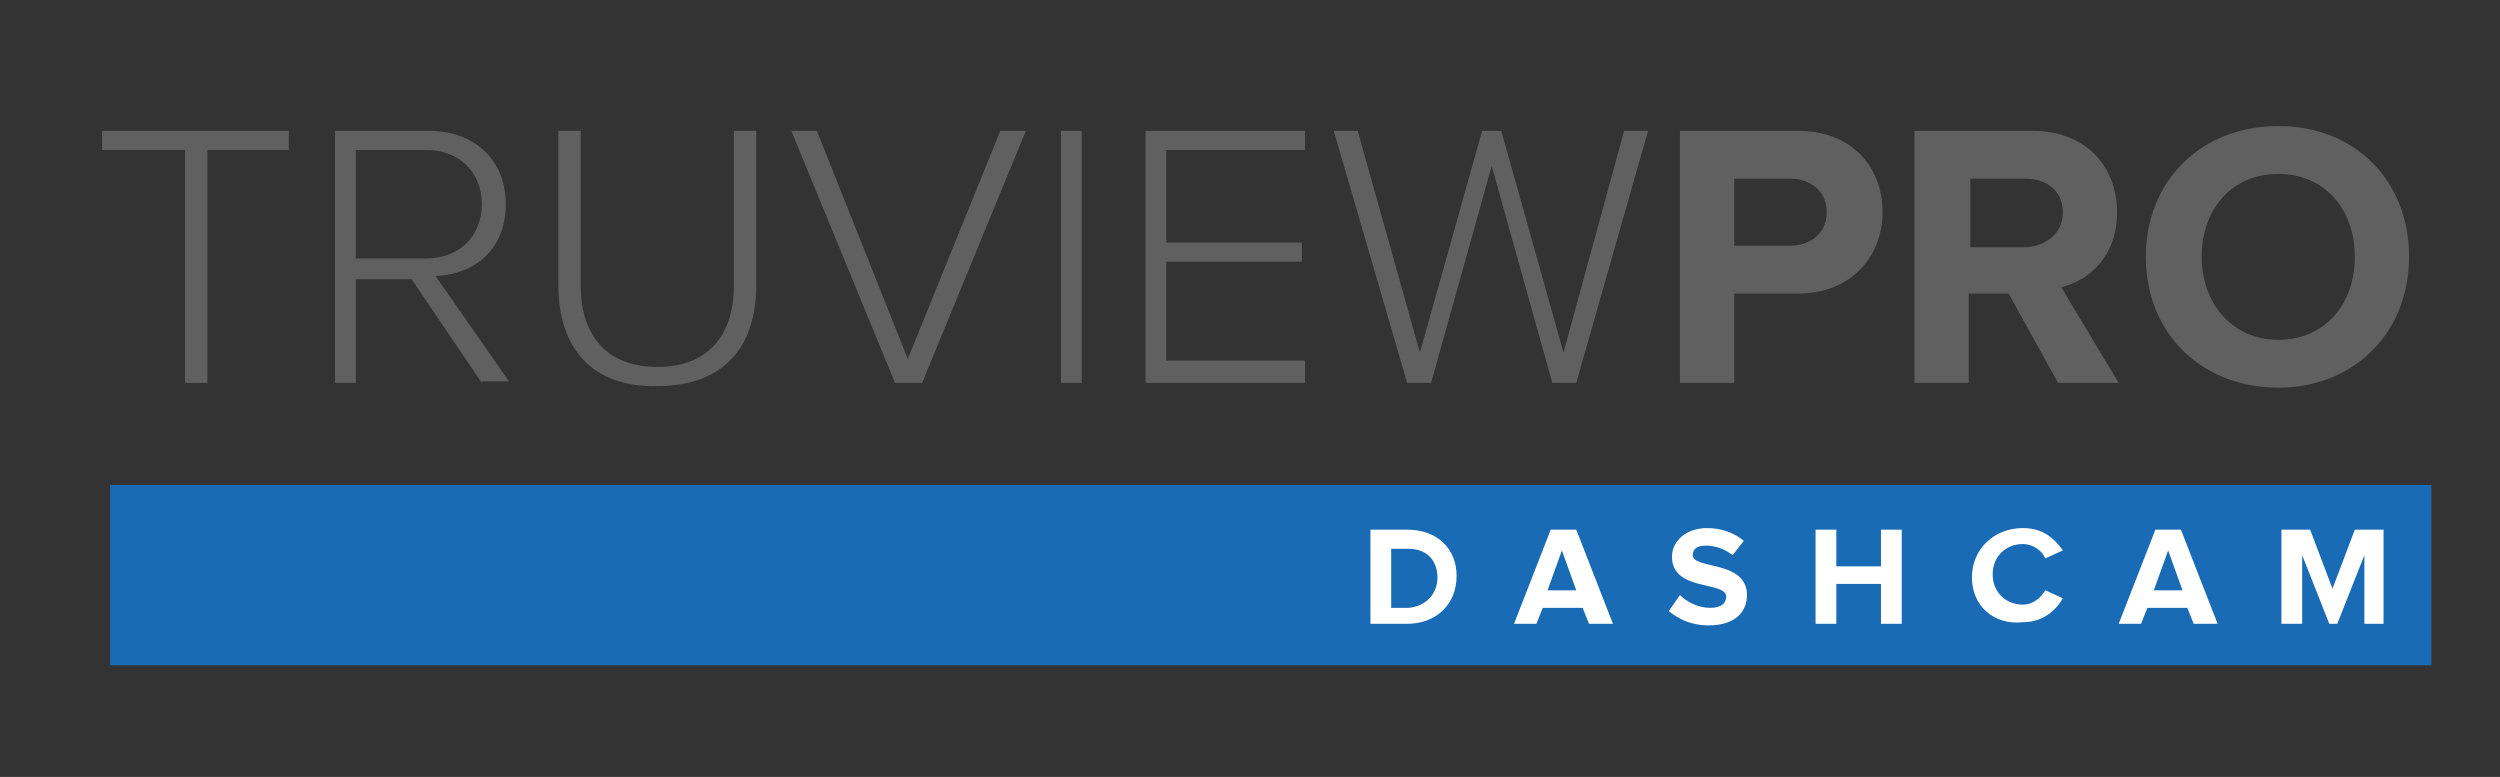 <?xml version="1.0" encoding="utf-8"?>
<!-- Generator: Adobe Illustrator 26.0.2, SVG Export Plug-In . SVG Version: 6.00 Build 0)  -->
<svg version="1.1" id="Layer_1" xmlns="http://www.w3.org/2000/svg" xmlns:xlink="http://www.w3.org/1999/xlink" x="0px" y="0px"
	 viewBox="0 0 156.7 48.7" style="enable-background:new 0 0 156.7 48.7;" xml:space="preserve">
<rect x="0" y="0" width="156.7" height="48.7" fill="#333333" stroke="none"/>
<style type="text/css">
	.st0{fill:#1A6BB5;}
	.st1{fill:#FFFFFF;}
	.st2{fill:#606060;}
</style>
<g>
	<rect x="6.9" y="30.4" class="st0" width="145.5" height="11.3"/>
</g>
<g>
	<path class="st1" d="M85.9,39.1v-5.9h2.3c1.9,0,3.1,1.2,3.1,2.9c0,1.8-1.3,3-3.1,3H85.9z M90.1,36.2c0-1-0.6-1.8-1.8-1.8h-1.1v3.7
		h1.1C89.4,38,90.1,37.2,90.1,36.2z"/>
	<path class="st1" d="M99.6,39.1l-0.4-1h-2.5l-0.4,1h-1.4l2.3-5.9h1.6l2.3,5.9H99.6z M97.9,34.5L97,37h1.8L97.9,34.5z"/>
	<path class="st1" d="M104.6,38.3l0.7-1c0.4,0.4,1.1,0.8,1.9,0.8c0.7,0,1-0.3,1-0.7c0-1-3.4-0.3-3.4-2.5c0-1,0.9-1.8,2.2-1.8
		c0.9,0,1.7,0.3,2.3,0.8l-0.7,0.9c-0.5-0.4-1.1-0.6-1.7-0.6c-0.5,0-0.8,0.2-0.8,0.6c0,0.9,3.4,0.3,3.4,2.5c0,1.1-0.8,1.9-2.4,1.9
		C106,39.2,105.2,38.8,104.6,38.3z"/>
	<path class="st1" d="M117.9,39.1v-2.5h-2.8v2.5h-1.3v-5.9h1.3v2.3h2.8v-2.3h1.3v5.9H117.9z"/>
	<path class="st1" d="M123.6,36.2c0-1.8,1.4-3.1,3.2-3.1c1.3,0,2,0.7,2.5,1.4l-1.1,0.5c-0.2-0.5-0.8-0.9-1.4-0.9
		c-1.1,0-1.9,0.8-1.9,1.9c0,1.1,0.8,1.9,1.9,1.9c0.6,0,1.1-0.4,1.4-0.9l1.1,0.5c-0.4,0.7-1.2,1.5-2.5,1.5
		C125,39.2,123.6,38,123.6,36.2z"/>
	<path class="st1" d="M137.5,39.1l-0.4-1h-2.5l-0.4,1h-1.4l2.3-5.9h1.6l2.3,5.9H137.5z M135.9,34.5L135,37h1.8L135.9,34.5z"/>
	<path class="st1" d="M148.2,39.1v-4.3l-1.7,4.3H146l-1.7-4.3v4.3H143v-5.9h1.8l1.4,3.7l1.4-3.7h1.8v5.9H148.2z"/>
</g>
<g>
	<path class="st2" d="M11.6,24V9.4H6.4V8.2h11.7v1.2H13V24H11.6z"/>
	<path class="st2" d="M30.2,24l-4.4-6.5h-3.5V24H21V8.2h5.9c2.7,0,4.8,1.7,4.8,4.6s-2,4.4-4.4,4.5l4.6,6.6h-1.7V24z M30.2,12.8
		c0-2-1.4-3.4-3.5-3.4h-4.4v6.8h4.4C28.8,16.2,30.2,14.8,30.2,12.8z"/>
	<path class="st2" d="M35,17.9V8.2h1.4v9.7c0,3.2,1.7,5.1,4.8,5.1s4.8-1.9,4.8-5.1V8.2h1.4v9.7c0,3.9-2.1,6.3-6.2,6.3
		C37.1,24.3,35,21.8,35,17.9z"/>
	<path class="st2" d="M56.1,24L49.6,8.2h1.6l5.7,14.3l5.8-14.3h1.6L57.8,24H56.1z"/>
	<path class="st2" d="M66.5,24V8.2h1.3V24H66.5z"/>
	<path class="st2" d="M71.8,24V8.2h10v1.2h-8.7v5.8h8.5v1.2h-8.5v6.2h8.7V24H71.8z"/>
	<path class="st2" d="M97.3,24l-3.8-13.6L89.7,24h-1.5L83.6,8.2h1.5L89,22.1l3.9-13.9h1.2L98,22.1l3.8-13.9h1.5L98.8,24H97.3z"/>
	<path class="st2" d="M105.3,24V8.2h7.4c3.4,0,5.3,2.3,5.3,5.1c0,2.7-1.9,5.1-5.3,5.1h-4V24H105.3z M114.5,13.3c0-1.3-1-2.1-2.3-2.1
		h-3.5v4.2h3.5C113.5,15.4,114.5,14.6,114.5,13.3z"/>
	<path class="st2" d="M129,24l-3.1-5.6h-2.5V24H120V8.2h7.4c3.3,0,5.3,2.2,5.3,5.1c0,2.8-1.8,4.3-3.5,4.7l3.6,6H129z M129.3,13.3
		c0-1.3-1-2.1-2.3-2.1h-3.5v4.3h3.5C128.3,15.4,129.3,14.6,129.3,13.3z"/>
	<path class="st2" d="M134.5,16.1c0-4.8,3.5-8.2,8.3-8.2s8.2,3.4,8.2,8.2s-3.5,8.2-8.2,8.2C138,24.3,134.5,20.9,134.5,16.1z
		 M147.6,16.1c0-3-1.9-5.2-4.8-5.2c-2.9,0-4.8,2.2-4.8,5.2c0,2.9,1.9,5.2,4.8,5.2C145.7,21.3,147.6,19.1,147.6,16.1z"/>
</g>
</svg>
